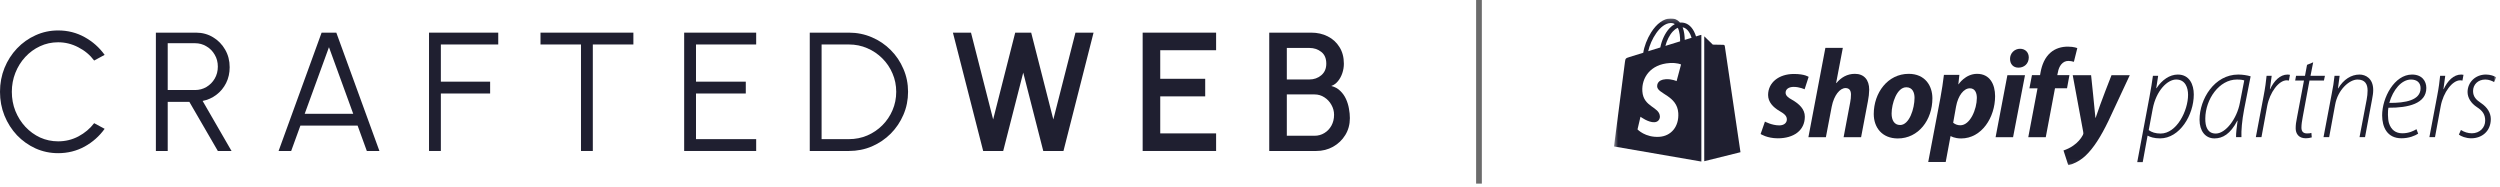 <svg width="574" height="43" viewBox="0 0 574 43" fill="none" xmlns="http://www.w3.org/2000/svg">
<path d="M13.351 35.168C11.514 35.168 9.787 34.805 8.17 34.081C6.553 33.343 5.13 32.334 3.901 31.054C2.684 29.76 1.727 28.259 1.029 26.551C0.343 24.844 0 23.02 0 21.079C0 19.138 0.343 17.314 1.029 15.607C1.727 13.899 2.684 12.405 3.901 11.124C5.13 9.83 6.553 8.821 8.17 8.096C9.787 7.359 11.514 6.99 13.351 6.99C15.551 6.99 17.575 7.501 19.425 8.523C21.275 9.545 22.808 10.904 24.024 12.598L21.618 13.899C20.661 12.618 19.445 11.602 17.97 10.852C16.508 10.089 14.968 9.707 13.351 9.707C11.864 9.707 10.473 10.011 9.179 10.619C7.898 11.214 6.773 12.036 5.802 13.084C4.832 14.132 4.075 15.341 3.532 16.713C2.989 18.084 2.717 19.539 2.717 21.079C2.717 22.644 2.989 24.113 3.532 25.484C4.088 26.855 4.851 28.065 5.822 29.113C6.805 30.161 7.937 30.982 9.218 31.578C10.511 32.16 11.889 32.451 13.351 32.451C15.033 32.451 16.592 32.069 18.028 31.306C19.477 30.53 20.674 29.52 21.618 28.279L24.024 29.579C22.808 31.273 21.275 32.632 19.425 33.654C17.575 34.663 15.551 35.168 13.351 35.168Z" fill="#1F1F30"/>
<path d="M35.79 34.663V7.495H45.008C46.457 7.495 47.764 7.851 48.928 8.562C50.092 9.261 51.017 10.212 51.703 11.415C52.389 12.605 52.732 13.944 52.732 15.432C52.732 16.764 52.46 17.974 51.917 19.061C51.373 20.147 50.629 21.047 49.685 21.758C48.753 22.47 47.699 22.942 46.522 23.175L53.158 34.663H50.015L43.475 23.388H38.507V34.663H35.79ZM38.507 20.671H44.775C45.733 20.671 46.606 20.439 47.395 19.973C48.197 19.494 48.831 18.854 49.297 18.052C49.775 17.237 50.015 16.318 50.015 15.296C50.015 14.274 49.775 13.362 49.297 12.56C48.831 11.745 48.197 11.104 47.395 10.639C46.606 10.16 45.733 9.921 44.775 9.921H38.507V20.671Z" fill="#1F1F30"/>
<path d="M73.841 7.495H77.218L87.115 34.663H84.223L82.108 28.841H68.97L66.855 34.663H63.964L73.841 7.495ZM69.96 26.125H81.099L75.53 10.833L69.96 26.125Z" fill="#1F1F30"/>
<path d="M98.503 34.663V7.495H114.397V10.212H101.22V18.75H112.534V21.467H101.22V34.663H98.503Z" fill="#1F1F30"/>
<path d="M145.426 7.495V10.212H136.111V34.663H133.395V10.212H124.099V7.495H145.426Z" fill="#1F1F30"/>
<path d="M157.085 34.663V7.495H173.619V10.212H159.802V18.75H171.232V21.467H159.802V31.946H173.619V34.663H157.085Z" fill="#1F1F30"/>
<path d="M185.921 34.663V7.495H194.906C196.782 7.495 198.541 7.851 200.184 8.562C201.827 9.261 203.27 10.238 204.512 11.492C205.754 12.734 206.724 14.177 207.422 15.82C208.134 17.45 208.49 19.203 208.49 21.079C208.49 22.955 208.134 24.714 207.422 26.357C206.724 27.987 205.754 29.43 204.512 30.685C203.27 31.927 201.827 32.904 200.184 33.615C198.541 34.314 196.782 34.663 194.906 34.663H185.921ZM188.638 31.946H194.906C196.406 31.946 197.81 31.668 199.117 31.112C200.436 30.543 201.594 29.76 202.59 28.764C203.587 27.767 204.363 26.616 204.919 25.309C205.488 23.99 205.773 22.58 205.773 21.079C205.773 19.578 205.488 18.174 204.919 16.868C204.363 15.548 203.58 14.39 202.571 13.394C201.575 12.398 200.423 11.622 199.117 11.066C197.81 10.496 196.406 10.212 194.906 10.212H188.638V31.946Z" fill="#1F1F30"/>
<path d="M225.737 34.663L218.789 7.495H222.942L228.027 27.425L233.092 7.495H236.759L241.844 27.425L246.928 7.495H251.081L244.172 34.663H239.534L234.935 16.674L230.336 34.663H225.737Z" fill="#1F1F30"/>
<path d="M262.354 34.663V7.495H279.218V11.531H266.391V18.09H276.715V22.127H266.391V30.627H279.218V34.663H262.354Z" fill="#1F1F30"/>
<path d="M291.418 34.663V7.495H301.062C302.459 7.495 303.721 7.779 304.846 8.349C305.985 8.918 306.884 9.739 307.544 10.813C308.217 11.874 308.553 13.148 308.553 14.636C308.553 15.361 308.437 16.072 308.204 16.771C307.971 17.469 307.641 18.084 307.214 18.614C306.787 19.145 306.27 19.52 305.661 19.74C306.489 19.947 307.175 20.322 307.718 20.866C308.275 21.396 308.715 22.017 309.038 22.728C309.362 23.44 309.588 24.177 309.717 24.941C309.86 25.704 309.931 26.428 309.931 27.114C309.931 28.563 309.581 29.857 308.883 30.995C308.184 32.134 307.246 33.033 306.069 33.693C304.905 34.34 303.617 34.663 302.207 34.663H291.418ZM295.454 31.17H301.819C302.647 31.17 303.397 30.963 304.07 30.549C304.756 30.135 305.299 29.566 305.7 28.841C306.101 28.104 306.302 27.276 306.302 26.357C306.302 25.555 306.101 24.798 305.7 24.087C305.299 23.362 304.756 22.78 304.07 22.34C303.397 21.9 302.647 21.68 301.819 21.68H295.454V31.17ZM295.454 18.246H300.635C301.696 18.246 302.608 17.922 303.372 17.275C304.135 16.628 304.517 15.742 304.517 14.617C304.517 13.414 304.135 12.514 303.372 11.919C302.608 11.311 301.696 11.007 300.635 11.007H295.454V18.246Z" fill="#1F1F30"/>
<line x1="339.573" y1="42.158" x2="339.573" y2="-0" stroke="#6B6B6B" stroke-width="1.317"/>
<g clip-path="url(#clip0_1145_5545)">
<mask id="mask0_1145_5545" style="mask-type:luminance" maskUnits="userSpaceOnUse" x="370" y="4" width="204" height="34">
<path d="M370.534 4.203H573.123V37.954H370.534V4.203Z" fill="white"/>
</mask>
<g mask="url(#mask0_1145_5545)">
<path d="M391.294 37.014L399.615 34.946C399.615 34.946 396.033 10.724 396.01 10.558C395.987 10.392 395.842 10.3 395.722 10.29C395.602 10.28 393.259 10.244 393.259 10.244C393.259 10.244 391.831 8.857 391.294 8.332V37.014Z" fill="#1F1F30"/>
<path d="M390.389 8.056C390.387 8.057 390.021 8.17 389.405 8.361C389.302 8.027 389.15 7.616 388.934 7.203C388.236 5.872 387.215 5.168 385.98 5.166C385.978 5.166 385.977 5.166 385.976 5.166C385.89 5.166 385.805 5.174 385.719 5.182C385.683 5.138 385.646 5.095 385.608 5.053C385.07 4.478 384.381 4.198 383.554 4.222C381.96 4.268 380.373 5.419 379.085 7.464C378.18 8.903 377.49 10.711 377.295 12.111C375.464 12.678 374.184 13.074 374.156 13.083C373.232 13.373 373.203 13.402 373.082 14.273C372.992 14.931 370.574 33.625 370.574 33.625L390.632 37.094V8.015C390.533 8.021 390.445 8.039 390.389 8.056ZM385.757 9.49C384.696 9.819 383.537 10.178 382.375 10.537C382.702 9.286 383.322 8.039 384.083 7.222C384.366 6.918 384.762 6.58 385.232 6.386C385.673 7.306 385.768 8.609 385.757 9.49ZM383.585 5.283C383.96 5.275 384.275 5.357 384.544 5.534C384.113 5.758 383.697 6.079 383.306 6.498C382.293 7.585 381.517 9.271 381.208 10.898C380.243 11.197 379.299 11.49 378.43 11.758C378.978 9.197 381.125 5.354 383.585 5.283ZM380.484 19.872C380.592 21.578 385.081 21.951 385.333 25.948C385.531 29.092 383.665 31.243 380.976 31.413C377.749 31.617 375.972 29.712 375.972 29.712L376.656 26.802C376.656 26.802 378.444 28.152 379.876 28.062C380.811 28.002 381.145 27.242 381.111 26.704C380.971 24.478 377.315 24.61 377.084 20.952C376.889 17.874 378.911 14.755 383.371 14.474C385.089 14.366 385.969 14.805 385.969 14.805L384.949 18.62C384.949 18.62 383.812 18.102 382.463 18.188C380.485 18.312 380.464 19.56 380.484 19.872ZM386.817 9.162C386.806 8.355 386.71 7.232 386.333 6.262C387.543 6.491 388.138 7.86 388.39 8.676C387.924 8.819 387.393 8.983 386.817 9.162Z" fill="#1F1F30"/>
<path d="M490.709 37.23L493.52 22.248C493.872 20.368 494.135 18.701 494.311 17.41H495.513L495.074 20.254H495.132C496.393 18.348 498.153 17.117 500.029 17.117C502.697 17.117 503.694 19.404 503.694 21.691C503.694 26.441 500.439 31.773 495.953 31.773C494.575 31.773 493.666 31.451 493.139 31.158H493.08L491.969 37.225L490.709 37.23ZM493.348 29.871C493.993 30.369 494.931 30.662 496.075 30.662C499.798 30.662 502.379 25.385 502.379 21.776C502.379 20.104 501.734 18.257 499.652 18.257C497.658 18.257 495.048 20.779 494.257 25.03L493.348 29.871Z" fill="#1F1F30"/>
<path d="M513.399 31.484C513.369 30.634 513.545 29.314 513.75 27.702H513.694C512.081 30.81 510.292 31.777 508.445 31.777C506.309 31.777 505.015 30.018 505.015 27.496C505.015 22.717 508.445 17.117 513.901 17.117C514.898 17.117 516.012 17.293 516.744 17.527L515.249 25.122C514.751 27.731 514.575 29.992 514.634 31.484H513.399ZM515.279 18.465C514.956 18.348 514.458 18.261 513.578 18.261C509.532 18.261 506.365 22.776 506.336 27.203C506.306 29.021 506.834 30.663 508.74 30.663C511.027 30.663 513.61 27.233 514.282 23.596L515.279 18.465Z" fill="#1F1F30"/>
<path d="M517.943 31.484L519.732 22.013C520.083 20.225 520.289 18.642 520.406 17.41H521.579C521.461 18.319 521.344 19.258 521.168 20.46H521.227C522.106 18.58 523.485 17.117 525.243 17.117C525.421 17.119 525.598 17.138 525.771 17.175L525.536 18.495C525.373 18.457 525.206 18.438 525.038 18.436C523.191 18.436 521.138 21.222 520.552 24.332L519.232 31.486L517.943 31.484Z" fill="#1F1F30"/>
<path d="M531.107 14.303L530.492 17.411H533.805L533.571 18.496H530.257L528.703 26.882C528.528 27.822 528.41 28.553 528.41 29.315C528.41 30.137 528.791 30.635 529.671 30.635C530.14 30.635 530.433 30.606 530.696 30.517L530.782 31.543C530.335 31.677 529.87 31.746 529.404 31.748C527.732 31.748 527.087 30.637 527.087 29.462C527.087 28.698 527.173 27.965 527.41 26.881L528.993 18.495H526.97L527.175 17.41H529.226L529.695 14.889L531.107 14.303Z" fill="#1F1F30"/>
<path d="M533.482 31.484L535.362 21.544C535.646 20.178 535.862 18.798 536.007 17.41H537.179L536.796 20.284H536.855C538.086 18.233 539.845 17.117 541.75 17.117C543.129 17.117 544.888 17.996 544.888 20.665C544.888 21.368 544.771 22.072 544.624 22.834L543.012 31.484H541.75L543.393 22.834C543.524 22.158 543.592 21.472 543.598 20.784C543.598 19.317 543.012 18.262 541.281 18.262C539.402 18.262 536.766 20.608 536.155 24.009L534.776 31.486L533.482 31.484Z" fill="#1F1F30"/>
<path d="M555.209 30.693C554.476 31.162 553.126 31.748 551.368 31.748C548.083 31.748 546.94 29.167 546.94 26.47C546.94 22.424 549.755 17.117 553.801 17.117C556.118 17.117 557.085 18.642 557.085 20.193C557.085 23.77 552.984 24.767 548.377 24.738C548.231 25.383 548.206 27.23 548.494 28.227C548.993 29.84 550.078 30.602 551.57 30.602C553.124 30.602 554.18 30.045 554.825 29.662L555.209 30.693ZM553.567 18.261C551.397 18.261 549.433 20.606 548.583 23.626C552.247 23.655 555.766 23.039 555.766 20.254C555.766 18.935 554.886 18.261 553.567 18.261Z" fill="#1F1F30"/>
<path d="M557.789 31.484L559.578 22.013C559.93 20.225 560.135 18.642 560.252 17.41H561.425C561.307 18.319 561.19 19.258 561.014 20.46H561.073C561.952 18.58 563.331 17.117 565.089 17.117C565.267 17.119 565.443 17.138 565.617 17.175L565.382 18.495C565.219 18.457 565.051 18.438 564.884 18.436C563.036 18.436 560.984 21.222 560.398 24.332L559.078 31.486L557.789 31.484Z" fill="#1F1F30"/>
<path d="M565.031 29.842C565.772 30.328 566.637 30.593 567.523 30.604C569.371 30.604 570.599 29.285 570.599 27.699C570.599 26.291 570.013 25.441 568.694 24.591C567.316 23.682 566.553 22.421 566.553 21.131C566.553 18.932 568.312 17.115 570.775 17.115C571.743 17.115 572.711 17.437 573.121 17.76L572.651 18.846C572.211 18.582 571.449 18.26 570.628 18.26C568.927 18.26 567.813 19.433 567.813 20.899C567.813 22.219 568.546 22.949 569.719 23.718C571.067 24.628 571.889 25.917 571.889 27.325C571.889 30.169 569.807 31.752 567.403 31.752C566.142 31.752 565.028 31.283 564.559 30.902L565.031 29.842Z" fill="#1F1F30"/>
<path d="M411.513 22.944C410.495 22.392 409.975 21.926 409.975 21.286C409.975 20.472 410.702 19.949 411.837 19.949C413.158 19.949 414.338 20.501 414.338 20.501L415.262 17.651C415.262 17.651 414.407 16.982 411.888 16.982C408.385 16.982 405.955 18.989 405.955 21.81C405.955 23.41 407.09 24.63 408.604 25.503C409.825 26.201 410.262 26.699 410.262 27.423C410.262 28.179 409.651 28.79 408.517 28.79C406.827 28.79 405.23 27.918 405.23 27.918L404.239 30.767C404.239 30.767 405.714 31.756 408.194 31.756C411.801 31.756 414.389 29.982 414.389 26.783C414.393 25.067 413.084 23.845 411.513 22.944Z" fill="#1F1F30"/>
<path d="M425.88 16.952C424.106 16.952 422.71 17.795 421.634 19.074L421.575 19.046L423.113 10.99H419.107L415.209 31.497H419.225L420.562 24.491C421.086 21.842 422.454 20.218 423.733 20.218C424.634 20.218 424.983 20.829 424.983 21.702C424.983 22.297 424.924 22.891 424.808 23.475L423.294 31.496H427.309L428.879 23.208C429.053 22.346 429.15 21.47 429.17 20.59C429.166 18.319 427.973 16.952 425.88 16.952Z" fill="#1F1F30"/>
<path d="M438.239 16.953C433.412 16.953 430.214 21.319 430.214 26.175C430.214 29.287 432.134 31.788 435.74 31.788C440.481 31.788 443.679 27.542 443.679 22.569C443.677 19.687 441.991 16.953 438.239 16.953ZM436.262 28.702C434.895 28.702 434.313 27.539 434.313 26.085C434.313 23.787 435.509 20.036 437.687 20.036C439.112 20.036 439.577 21.257 439.577 22.45C439.577 24.925 438.385 28.705 436.262 28.705V28.702Z" fill="#1F1F30"/>
<path d="M453.943 16.953C451.234 16.953 449.696 19.346 449.696 19.346H449.638L449.87 17.193H446.324C446.153 18.646 445.829 20.858 445.51 22.516L442.718 37.197H446.734L447.839 31.264H447.924C447.924 31.264 448.748 31.788 450.28 31.788C454.992 31.788 458.074 26.96 458.074 22.075C458.069 19.37 456.881 16.953 453.943 16.953ZM450.105 28.763C449.501 28.772 448.913 28.566 448.447 28.182L449.116 24.43C449.581 21.929 450.89 20.272 452.285 20.272C453.507 20.272 453.885 21.406 453.885 22.482C453.882 25.07 452.344 28.763 450.105 28.763Z" fill="#1F1F30"/>
<path d="M463.801 11.197C463.497 11.196 463.196 11.256 462.915 11.373C462.633 11.49 462.379 11.662 462.164 11.879C461.951 12.095 461.782 12.352 461.669 12.635C461.556 12.917 461.499 13.22 461.505 13.524C461.505 14.72 462.261 15.53 463.395 15.53H463.453C464.704 15.53 465.78 14.687 465.808 13.204C465.808 12.041 465.023 11.197 463.801 11.197Z" fill="#1F1F30"/>
<path d="M458.19 31.495H462.203L464.937 17.273H460.894L458.19 31.495Z" fill="#1F1F30"/>
<path d="M475.144 17.246H472.352L472.498 16.578C472.73 15.211 473.544 13.989 474.882 13.989C475.317 13.99 475.75 14.059 476.164 14.193L476.947 11.056C476.947 11.056 476.249 10.707 474.765 10.707C473.341 10.707 471.915 11.115 470.84 12.045C469.473 13.208 468.833 14.895 468.513 16.582L468.397 17.25H466.536L465.954 20.275H467.815L465.692 31.501H469.708L471.826 20.271H474.588L475.144 17.246Z" fill="#1F1F30"/>
<path d="M484.799 17.273C484.799 17.273 482.29 23.596 481.163 27.045H481.106C481.028 25.934 480.117 17.273 480.117 17.273H475.9L478.314 30.331C478.372 30.622 478.343 30.797 478.228 31C477.763 31.901 476.978 32.774 476.047 33.414C475.291 33.967 474.447 34.315 473.779 34.548L474.884 37.951C475.698 37.78 477.385 37.107 478.815 35.77C480.646 34.054 482.333 31.407 484.078 27.801L488.993 17.273H484.799Z" fill="#1F1F30"/>
</g>
</g>
<defs>
<clipPath id="clip0_1145_5545">
<rect width="202.887" height="33.751" fill="white" transform="translate(370.534 4.203)"/>
</clipPath>
</defs>
</svg>
